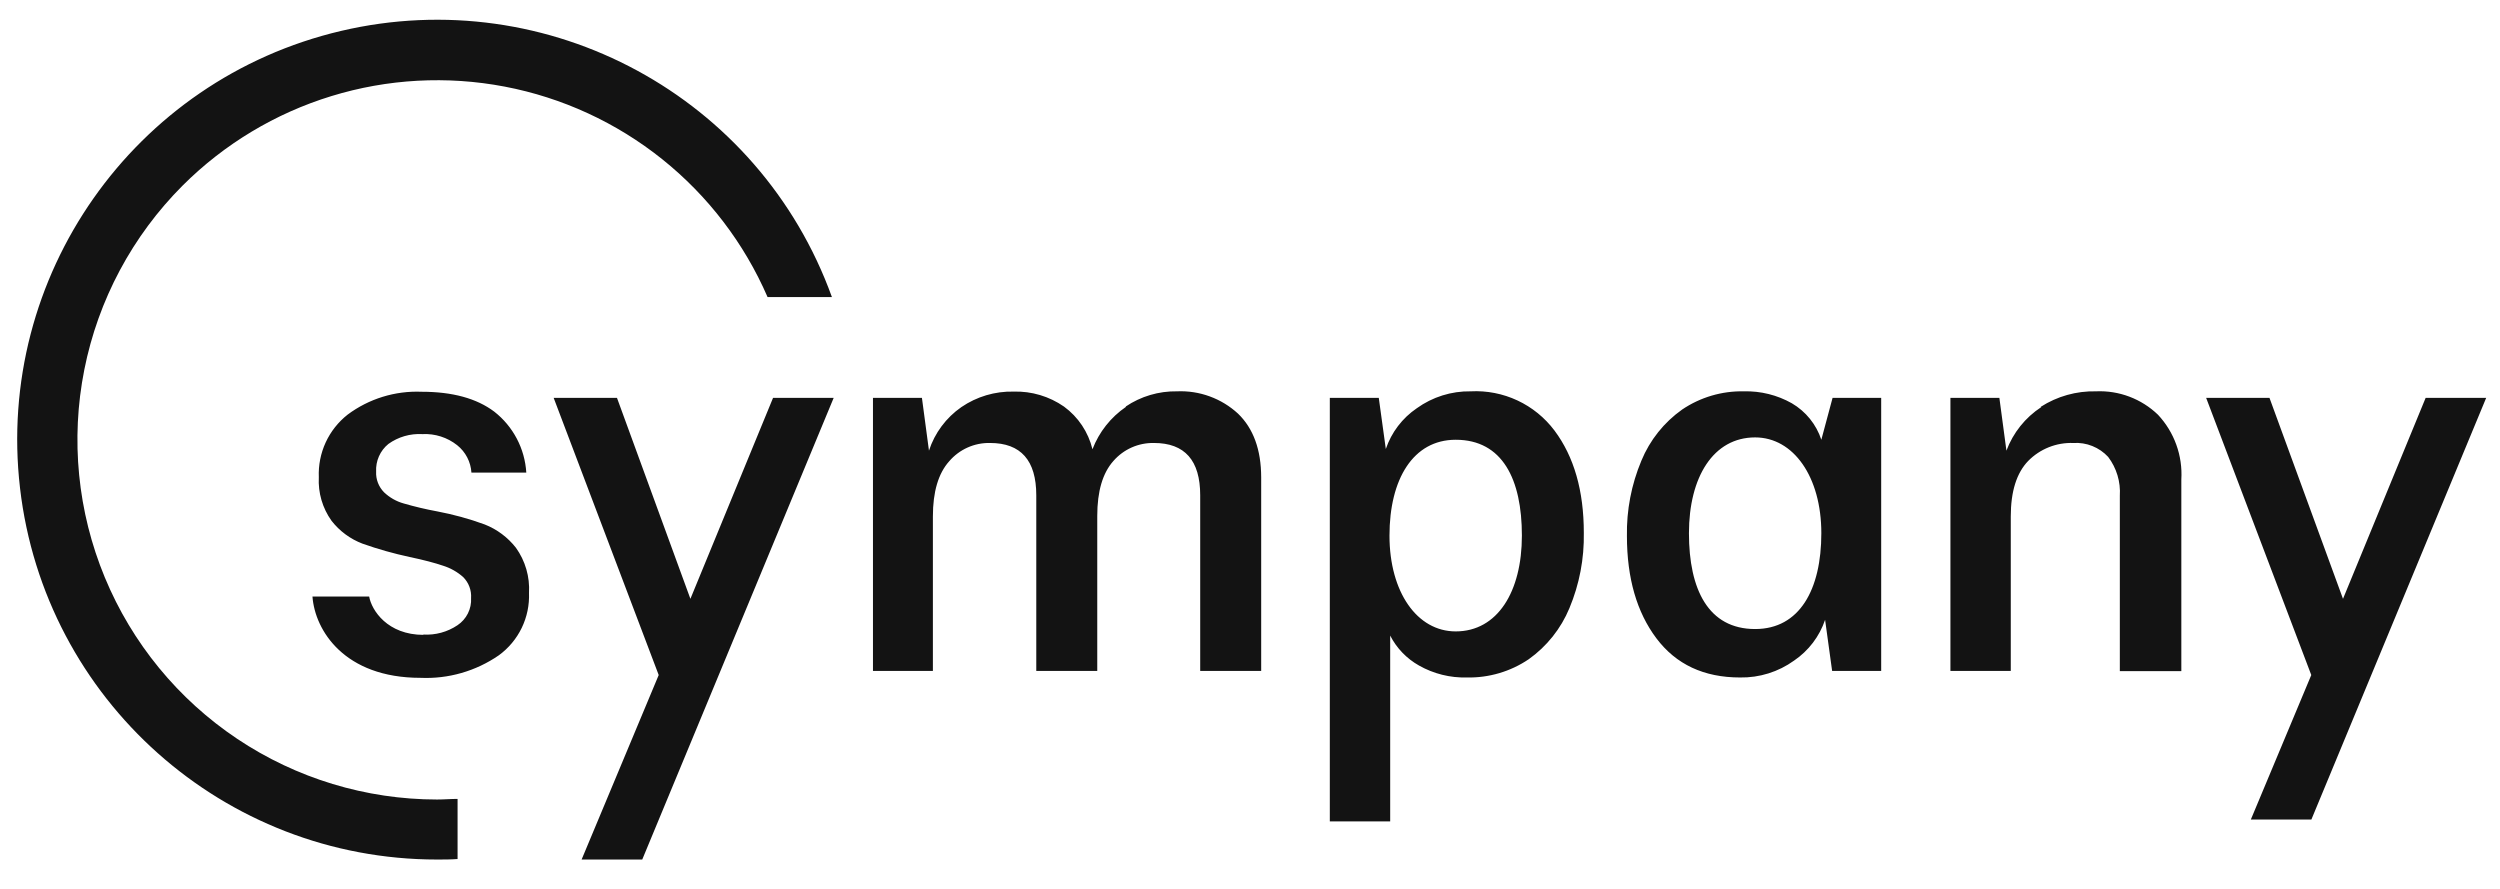 <svg width="135" height="48" viewBox="0 0 135 48" fill="none" xmlns="http://www.w3.org/2000/svg">
<g clip-path="url(#clip0_1055_235)">
<path d="M60.785 21.955C61.604 21.403 62.573 21.115 63.56 21.132C64.161 21.106 64.762 21.199 65.327 21.406C65.892 21.612 66.41 21.928 66.853 22.336C67.684 23.139 68.101 24.285 68.104 25.774V36.231H64.811V26.744C64.811 24.862 63.979 23.921 62.314 23.921C61.901 23.913 61.49 23.995 61.112 24.162C60.734 24.33 60.398 24.578 60.126 24.89C59.544 25.539 59.252 26.529 59.252 27.858V36.231H55.959V26.744C55.959 24.862 55.127 23.921 53.462 23.921C53.044 23.912 52.629 23.996 52.248 24.167C51.866 24.338 51.528 24.591 51.256 24.909C50.669 25.565 50.376 26.557 50.376 27.886V36.231H47.14V21.484H49.784L50.164 24.335C50.475 23.381 51.09 22.555 51.914 21.983C52.744 21.416 53.731 21.123 54.736 21.146C55.706 21.118 56.658 21.402 57.455 21.955C58.224 22.517 58.769 23.334 58.993 24.26C59.35 23.33 59.981 22.531 60.804 21.969M110.2 21.969C111.089 21.399 112.127 21.108 113.182 21.132C114.425 21.076 115.636 21.534 116.532 22.397C116.968 22.864 117.305 23.414 117.521 24.015C117.738 24.616 117.83 25.255 117.792 25.892V36.24H114.471V26.772C114.519 26.019 114.296 25.275 113.841 24.674C113.603 24.416 113.311 24.215 112.985 24.085C112.66 23.954 112.309 23.899 111.96 23.922C111.508 23.905 111.059 23.982 110.639 24.149C110.22 24.316 109.84 24.568 109.523 24.89C108.896 25.539 108.582 26.538 108.582 27.886V36.231H105.323V21.484H107.966L108.347 24.335C108.707 23.37 109.366 22.546 110.228 21.983M94.778 33.968C92.247 33.968 91.203 31.828 91.203 28.794C91.203 25.761 92.52 23.62 94.778 23.62C96.843 23.62 98.352 25.741 98.352 28.794C98.352 31.847 97.172 33.968 94.778 33.968ZM98.959 21.485L98.352 23.747C98.079 22.918 97.512 22.217 96.758 21.776C95.97 21.332 95.076 21.109 94.171 21.132C92.984 21.107 91.819 21.451 90.836 22.115C89.856 22.809 89.093 23.766 88.635 24.876C88.095 26.164 87.829 27.549 87.854 28.945C87.854 31.215 88.384 33.056 89.444 34.467C90.504 35.878 92.01 36.584 93.964 36.584C95.009 36.602 96.032 36.282 96.88 35.672C97.663 35.14 98.252 34.367 98.555 33.47L98.935 36.231H101.584V21.484L98.959 21.485ZM78.607 23.747C81.137 23.747 82.182 25.887 82.182 28.922C82.182 31.955 80.864 34.096 78.607 34.096C76.523 34.096 75.032 31.974 75.032 28.922C75.032 25.869 76.312 23.747 78.607 23.747ZM75.07 44.355V34.321C75.418 35.002 75.96 35.565 76.627 35.939C77.415 36.385 78.309 36.608 79.213 36.584C80.4 36.608 81.565 36.265 82.549 35.6C83.527 34.905 84.29 33.948 84.749 32.84C85.287 31.552 85.552 30.166 85.526 28.771C85.526 26.5 84.998 24.66 83.941 23.248C83.418 22.552 82.733 21.995 81.945 21.626C81.157 21.257 80.29 21.087 79.421 21.132C78.377 21.115 77.356 21.435 76.509 22.044C75.725 22.576 75.137 23.349 74.834 24.246L74.454 21.485H71.81V44.354L75.07 44.355ZM22.847 34.265C23.505 34.307 24.158 34.13 24.705 33.762C24.944 33.602 25.138 33.383 25.267 33.125C25.395 32.868 25.455 32.581 25.438 32.294C25.452 32.087 25.421 31.879 25.348 31.684C25.275 31.49 25.161 31.313 25.015 31.165C24.7 30.885 24.33 30.675 23.928 30.549C23.486 30.398 22.884 30.238 22.122 30.078C21.259 29.893 20.409 29.653 19.577 29.358C18.916 29.108 18.337 28.68 17.903 28.122C17.414 27.438 17.172 26.609 17.216 25.77C17.189 25.123 17.316 24.479 17.587 23.891C17.858 23.303 18.265 22.788 18.774 22.388C19.924 21.531 21.334 21.096 22.767 21.155C24.431 21.155 25.739 21.512 26.689 22.228C27.195 22.623 27.61 23.121 27.908 23.688C28.207 24.256 28.381 24.88 28.42 25.52H25.457C25.439 25.234 25.362 24.955 25.23 24.701C25.098 24.446 24.914 24.222 24.69 24.043C24.157 23.62 23.488 23.406 22.809 23.442C22.154 23.404 21.507 23.591 20.974 23.973C20.753 24.152 20.578 24.381 20.463 24.641C20.348 24.901 20.296 25.185 20.311 25.469C20.301 25.674 20.334 25.879 20.408 26.071C20.482 26.263 20.595 26.438 20.739 26.584C21.037 26.868 21.401 27.075 21.797 27.186C22.392 27.359 22.995 27.502 23.604 27.614C24.477 27.779 25.337 28.014 26.172 28.32C26.837 28.581 27.42 29.016 27.861 29.58C28.368 30.289 28.617 31.151 28.566 32.021C28.592 32.672 28.457 33.32 28.173 33.907C27.889 34.493 27.465 35.001 26.939 35.385C25.698 36.242 24.212 36.67 22.705 36.603C18.59 36.603 17.005 34.035 16.873 32.214H19.935C20.067 32.957 20.923 34.283 22.875 34.283" fill="#131313"/>
<path d="M44.924 16.043C41.015 5.216 29.615 -0.963 18.411 1.671C7.207 4.307 -0.245 14.92 1.081 26.354C2.407 37.788 12.089 46.414 23.599 46.415C23.97 46.415 24.342 46.415 24.709 46.387V43.141C24.342 43.141 23.97 43.174 23.599 43.174C19.758 43.172 16.004 42.032 12.811 39.898C9.618 37.763 7.13 34.73 5.66 31.182C4.19 27.633 3.805 23.729 4.553 19.962C5.302 16.194 7.15 12.734 9.865 10.017C12.108 7.777 14.865 6.12 17.895 5.189C20.925 4.258 24.137 4.082 27.25 4.676C30.364 5.27 33.285 6.616 35.76 8.597C38.235 10.579 40.188 13.134 41.449 16.043H44.924ZM130.985 21.485L126.522 32.337L122.552 21.485H119.132L124.809 36.452L121.545 44.256H124.814L134.254 21.485H130.985Z" fill="#131313"/>
<path d="M41.745 21.485L37.282 32.337L33.317 21.485H29.898L35.57 36.452L31.407 46.415H34.681L45.019 21.485H41.745Z" fill="#131313"/>
</g>
<defs>
<clipPath id="clip0_1055_235">
<rect width="133.325" height="48" fill="white" transform="translate(0.929)"/>
</clipPath>
</defs>
</svg>
